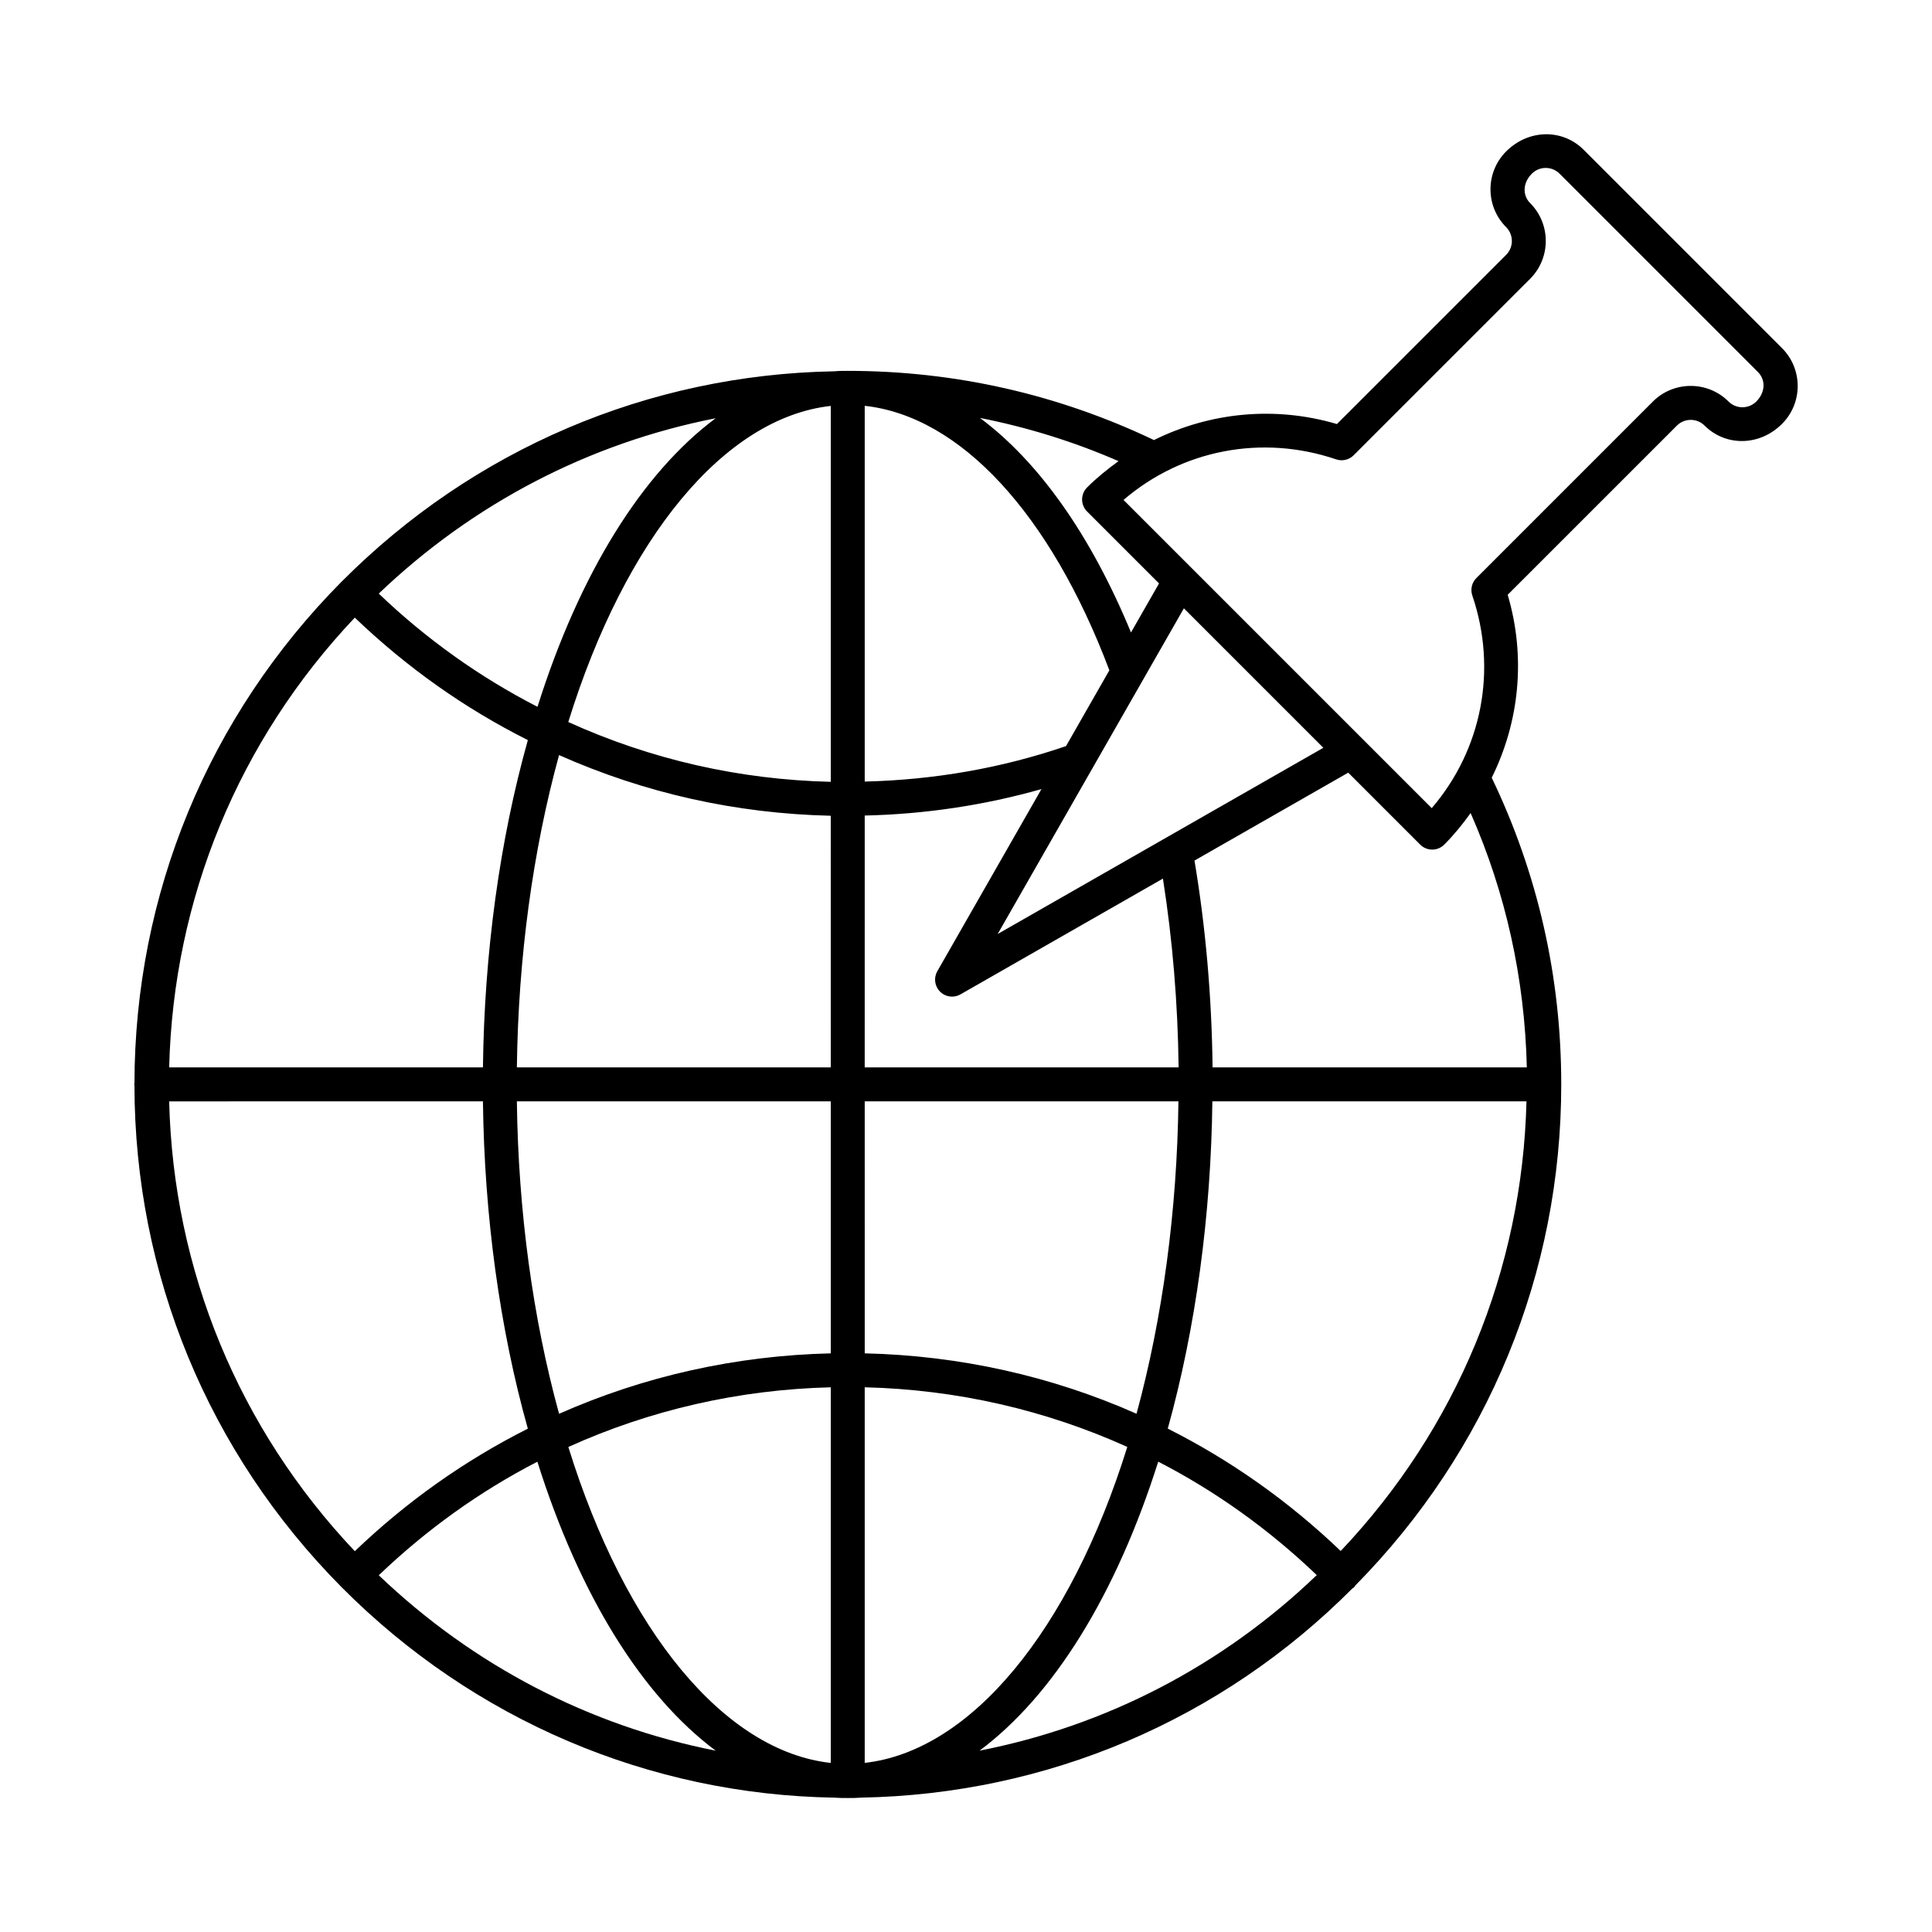 <?xml version="1.0" encoding="UTF-8"?>
<!-- Uploaded to: ICON Repo, www.iconrepo.com, Generator: ICON Repo Mixer Tools -->
<svg fill="#000000" width="800px" height="800px" version="1.1" viewBox="144 144 512 512" xmlns="http://www.w3.org/2000/svg">
 <path d="m179.63 431.63c0.066 50.125 19.543 97.344 54.895 132.99 0.012 0.012 0.012 0.023 0.023 0.035s0.023 0.012 0.035 0.023c34.957 35.133 81.414 54.922 130.54 55.715 1.207 0.098 2.312 0.102 3.516 0.102s2.312-0.004 3.219-0.086c0.02 0 0.039-0.004 0.059-0.004 0.059-0.004 0.117 0 0.18-0.004 0.031-0.004 0.066-0.012 0.098-0.012 49.293-0.887 95.484-20.562 130.18-55.422 0.152-0.117 0.328-0.172 0.469-0.309 0.145-0.145 0.203-0.328 0.324-0.484 35.188-35.668 54.578-82.793 54.578-132.79v-0.008c0-28.551-6.231-55.875-18.422-81.277 7.352-14.84 9.094-32.008 4.231-48.477l44.84-44.832c2.019-2.019 5.32-2.031 7.34 0 5.531 5.516 14.535 5.535 20.523-0.465 5.531-5.527 5.531-14.527 0-20.062l-52.59-52.59c-5.539-5.535-14.531-5.527-20.527 0.457-5.527 5.535-5.527 14.535 0 20.062 2.023 2.023 2.023 5.32 0.004 7.34l-44.844 44.844c-16.461-4.852-33.637-3.113-48.484 4.242-25.461-12.133-52.75-18.336-81.176-18.336-1.211 0-2.32 0.004-3.223 0.094-0.016 0-0.035 0.004-0.051 0.004-0.059 0.004-0.125 0-0.184 0.004-0.031 0.004-0.066 0.012-0.098 0.012-49.289 0.883-95.629 20.652-130.51 55.711-0.004 0.004-0.004 0.004-0.008 0.004 0 0 0 0.004-0.004 0.004-0.008 0.008-0.012 0.012-0.02 0.016-35.355 35.645-54.84 82.863-54.91 132.99-0.016 0.078-0.062 0.156-0.062 0.246 0 0.094 0.047 0.168 0.051 0.258zm223.96 176.31c19.465-14.508 36.094-41.047 47.352-76.586 15.215 7.836 29.324 17.93 42.012 30.062-24.965 23.961-55.754 39.949-89.363 46.523zm95.711-52.906c-13.789-13.207-29.207-24.07-45.828-32.438 7.402-26.652 11.449-56.418 11.816-86.727h83.242c-1.098 44.664-18.426 86.629-49.23 119.16zm49.324-128.16h-83.281c-0.223-18.707-1.824-37.102-4.793-54.816l40.746-23.297 19.074 19.074c0.879 0.879 2.031 1.316 3.18 1.316 1.152 0 2.301-0.438 3.18-1.316 2.613-2.613 4.891-5.441 7-8.367 9.344 21.258 14.328 43.879 14.895 67.406zm-95.344-61.02c-0.047 0.027-0.094 0.051-0.141 0.082l-44.742 25.582 24.977-43.691c0.133-0.215 0.273-0.414 0.371-0.648l23.996-41.969 36.961 36.961zm44.816-100.12c1.617 0.551 3.418 0.133 4.629-1.078l46.773-46.773c5.531-5.527 5.531-14.527 0-20.062-2.019-2.019-2.019-5.316 0.461-7.797 2.016-2.031 5.316-2.019 7.34 0l52.59 52.59c2.019 2.023 2.019 5.32-0.461 7.801-2.031 2.016-5.328 2.016-7.34 0-5.527-5.527-14.527-5.527-20.062 0l-46.77 46.77c-1.211 1.211-1.629 3.004-1.078 4.629 6.688 19.664 2.547 40.855-10.754 56.352l-81.68-81.68c15.492-13.297 36.684-17.43 56.352-10.75zm-57.672 0.473c-2.914 2.102-5.734 4.371-8.34 6.977-1.758 1.758-1.758 4.606 0 6.359l19.07 19.07-7.43 12.992c-10.727-25.945-24.484-45.273-40.031-56.852 12.578 2.484 24.867 6.289 36.73 11.453zm-67.266-14.66c25.25 2.758 49.137 28.48 64.832 70.09l-11.484 20.086c-17.043 5.84-34.945 8.953-53.348 9.402zm0 108.58c16.012-0.367 31.695-2.715 46.836-7.012l-27.598 48.27c-1.008 1.762-0.711 3.981 0.727 5.41 0.867 0.867 2.016 1.316 3.18 1.316 0.766 0 1.531-0.191 2.231-0.594l53.652-30.68c2.547 16.211 3.949 32.977 4.156 50.031h-83.188zm0 75.746h83.137c-0.359 28.934-4.176 57.293-11.102 82.785-22.461-9.949-46.809-15.426-72.031-16.008zm0 75.773c24.398 0.594 47.926 6.016 69.586 15.805-15.25 48.895-41.562 80.602-69.586 83.73zm-128.78 49.816c12.691-12.145 26.809-22.25 42.031-30.094 11.199 35.531 27.797 62.07 47.246 76.574-33.414-6.562-64.215-22.539-89.277-46.48zm119.78 49.73c-28.043-3.07-54.359-34.785-69.547-83.727 21.648-9.789 45.164-15.215 69.547-15.816zm0-108.54c-25.211 0.594-49.551 6.07-72 16.02-6.977-25.41-10.82-53.773-11.184-82.805h83.184zm0-75.777h-83.184c0.363-29.016 4.207-57.367 11.18-82.773 22.719 10.102 46.871 15.5 72 16.082zm0-75.684c-24.266-0.582-47.617-5.902-69.562-15.848 15.168-48.922 41.469-80.648 69.562-83.77zm-30.504-96.352c-19.441 14.496-36.027 41-47.215 76.473-15.328-7.871-29.434-17.922-42.066-30.004 25.027-23.918 55.785-39.887 89.281-46.469zm-95.629 52.84c13.727 13.152 29.105 24.051 45.859 32.453-7.457 26.562-11.535 56.332-11.902 86.738l-83.152 0.004c1.102-44.695 18.418-86.672 49.195-119.2zm33.957 128.19c0.371 30.41 4.445 60.184 11.898 86.742-16.633 8.375-32.059 19.25-45.852 32.473-30.781-32.527-48.102-74.508-49.199-119.21z"/>
</svg>